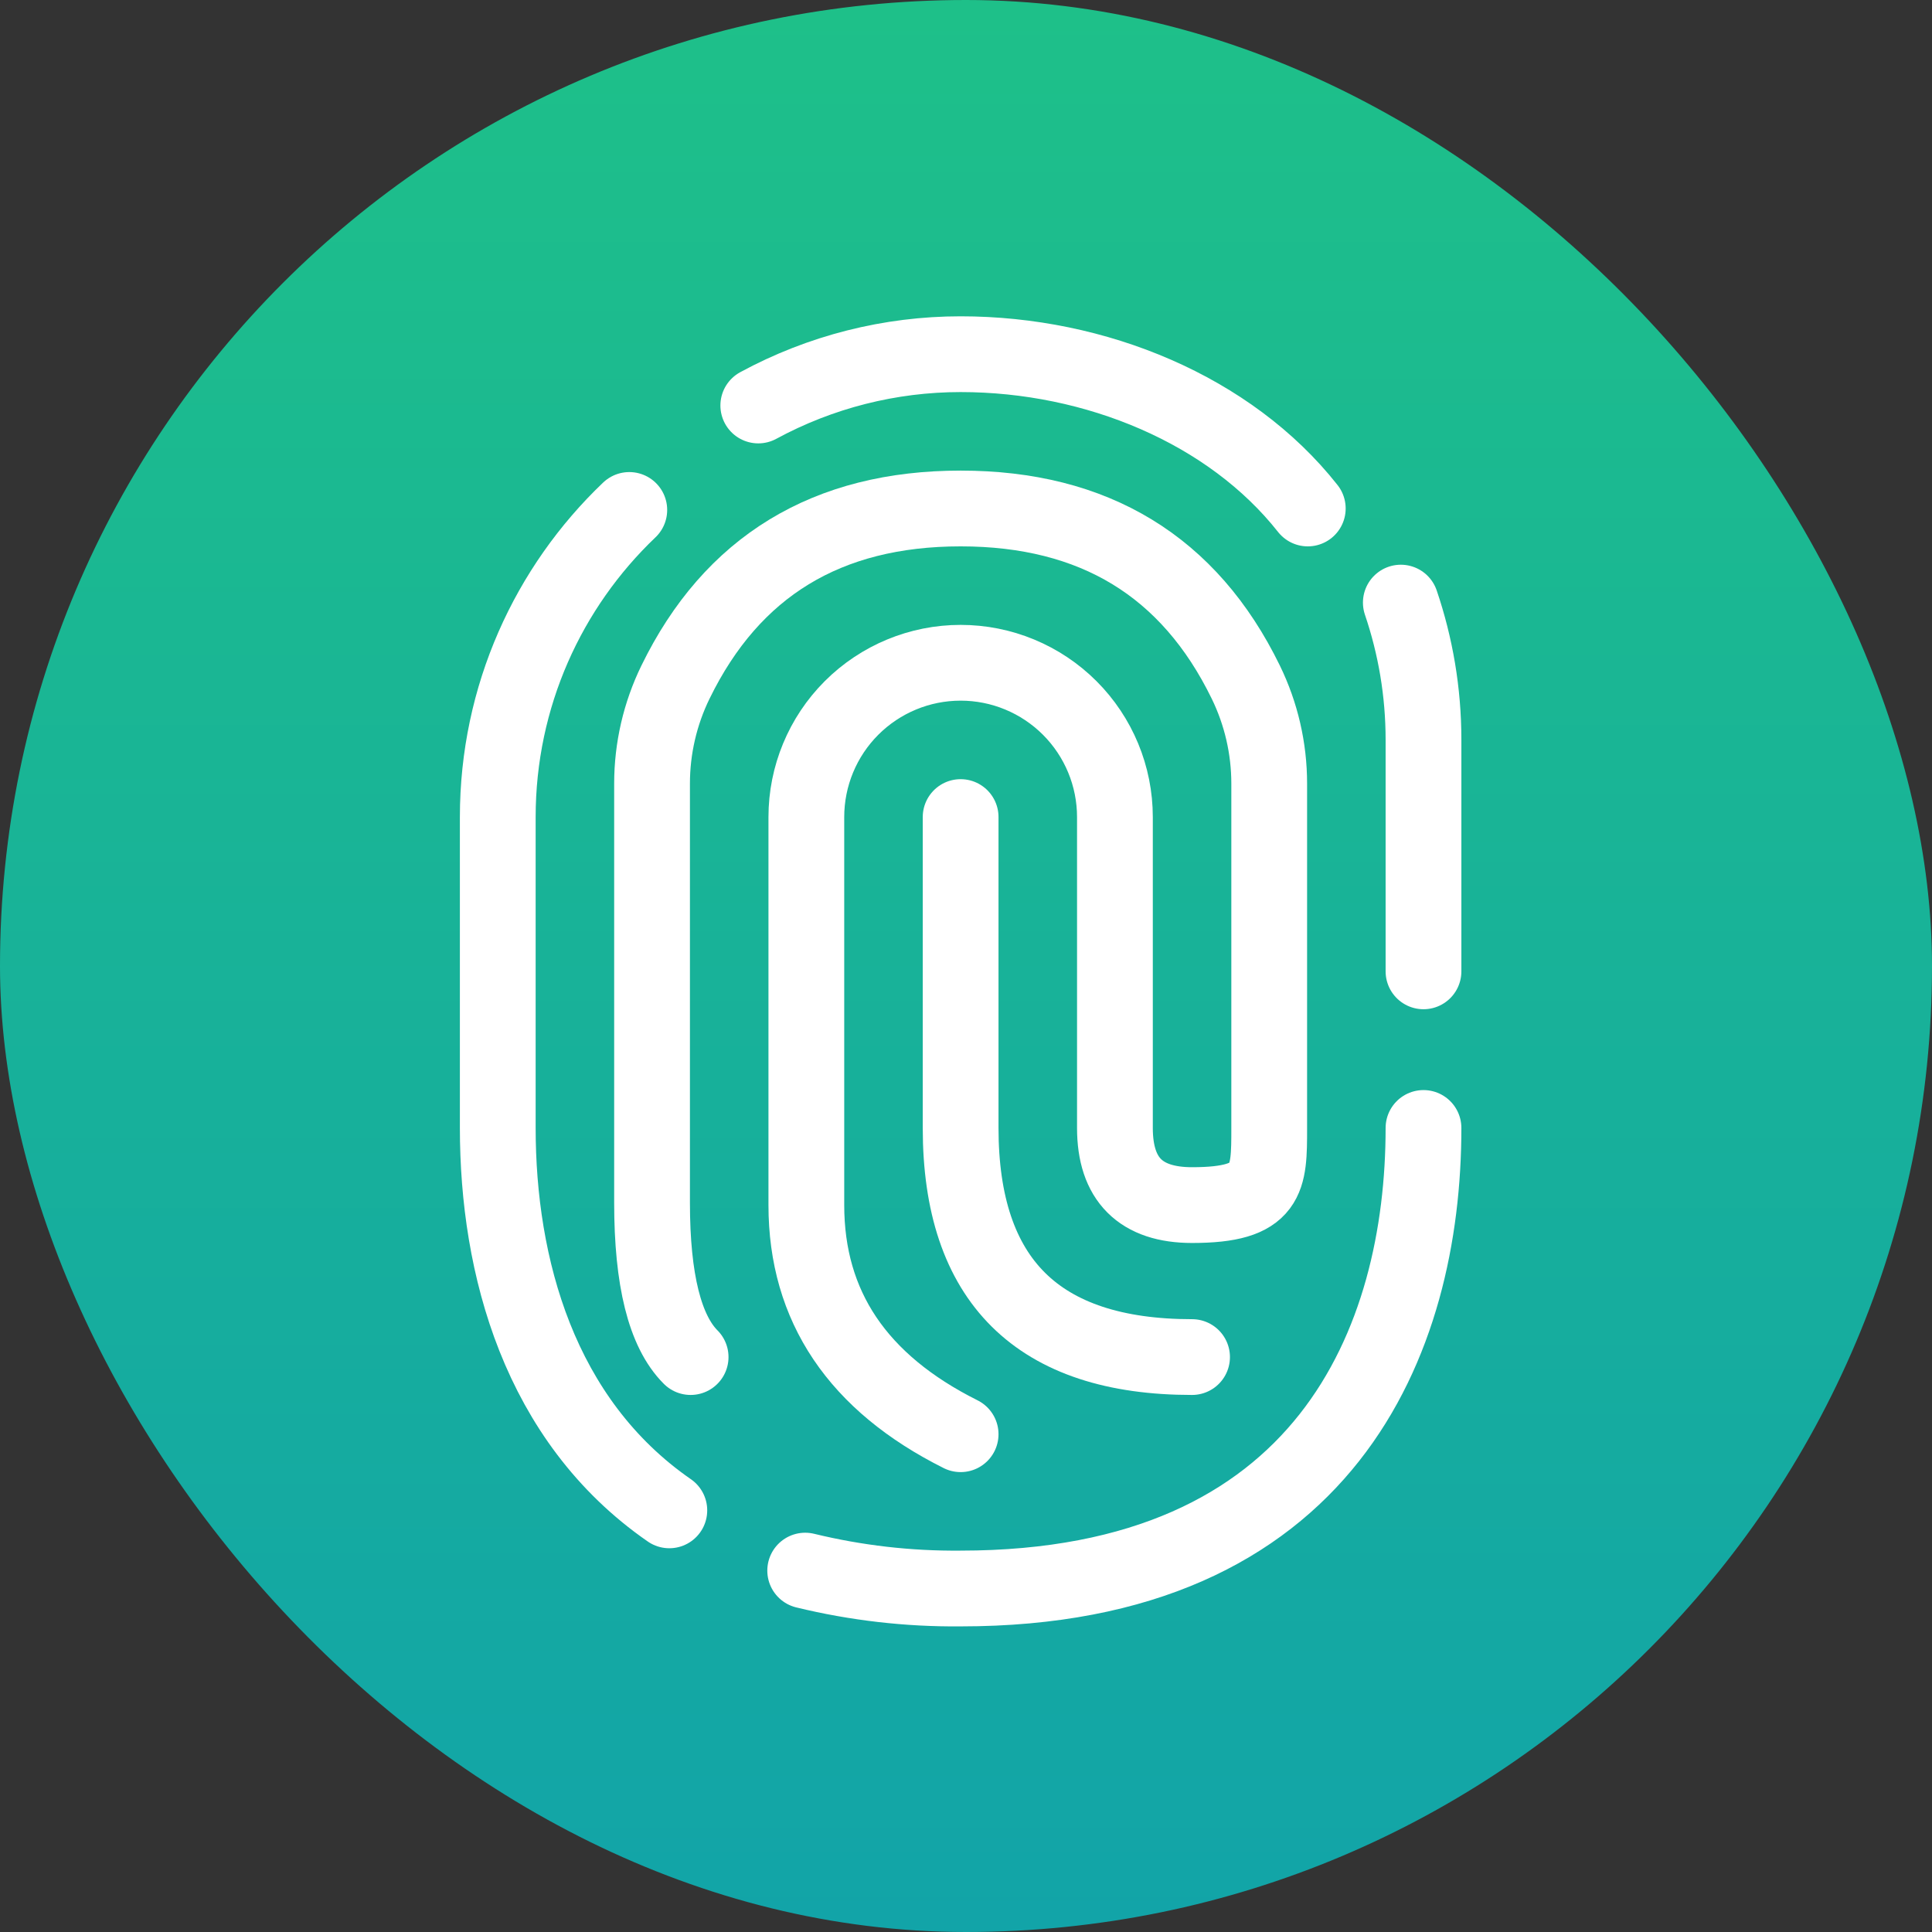 <svg width="204" height="204" viewBox="0 0 204 204" fill="none" xmlns="http://www.w3.org/2000/svg">
<rect x="0" y="0" width="204" height="204" fill="#333333" stroke="none"/>
<rect width="204" height="204" rx="102" fill="url(#paint0_linear_207_257)"/>
<path d="M150.307 119.101C150.307 141.46 140.085 167.73 101.433 167.73C95.905 167.782 90.392 167.147 85.02 165.84M70.675 159.479C56.909 149.948 52.559 133.681 52.559 119.101V86.273C52.559 73.517 57.895 61.999 66.448 53.846M80.067 42.816C86.627 39.26 93.971 37.398 101.433 37.399C115.713 37.399 129.886 43.289 138.089 53.691M147.913 63.629C149.46 68.182 150.307 73.053 150.307 78.128V102.565" stroke="white" stroke-width="8" stroke-linecap="round" stroke-linejoin="round"/>
<path d="M101.433 151.439C90.572 146.009 85.142 137.944 85.142 127.246V86.274C85.142 81.953 86.858 77.809 89.913 74.754C92.969 71.699 97.112 69.982 101.433 69.982C105.754 69.982 109.898 71.699 112.953 74.754C116.008 77.809 117.725 81.953 117.725 86.274V119.101C117.725 124.531 120.44 127.246 125.87 127.246C134.016 127.246 134.016 124.534 134.016 119.101V82.738C134.016 79.023 133.169 75.357 131.54 72.019C125.577 59.8 115.541 53.691 101.433 53.691C87.325 53.691 77.289 59.8 71.327 72.019C69.697 75.357 68.85 79.023 68.85 82.738V127.002C68.85 135.148 70.208 140.578 72.923 143.293" stroke="white" stroke-width="8" stroke-linecap="round" stroke-linejoin="round"/>
<path d="M101.433 86.273V119.101C101.433 135.229 109.579 143.293 125.87 143.293" stroke="white" stroke-width="8" stroke-linecap="round" stroke-linejoin="round"/>
<defs>
<linearGradient id="paint0_linear_207_257" x1="102" y1="0" x2="102" y2="204" gradientUnits="userSpaceOnUse">
<stop stop-color="#1EC089"/>
<stop offset="1" stop-color="#12A4A8"/>
</linearGradient>
</defs>
</svg>
